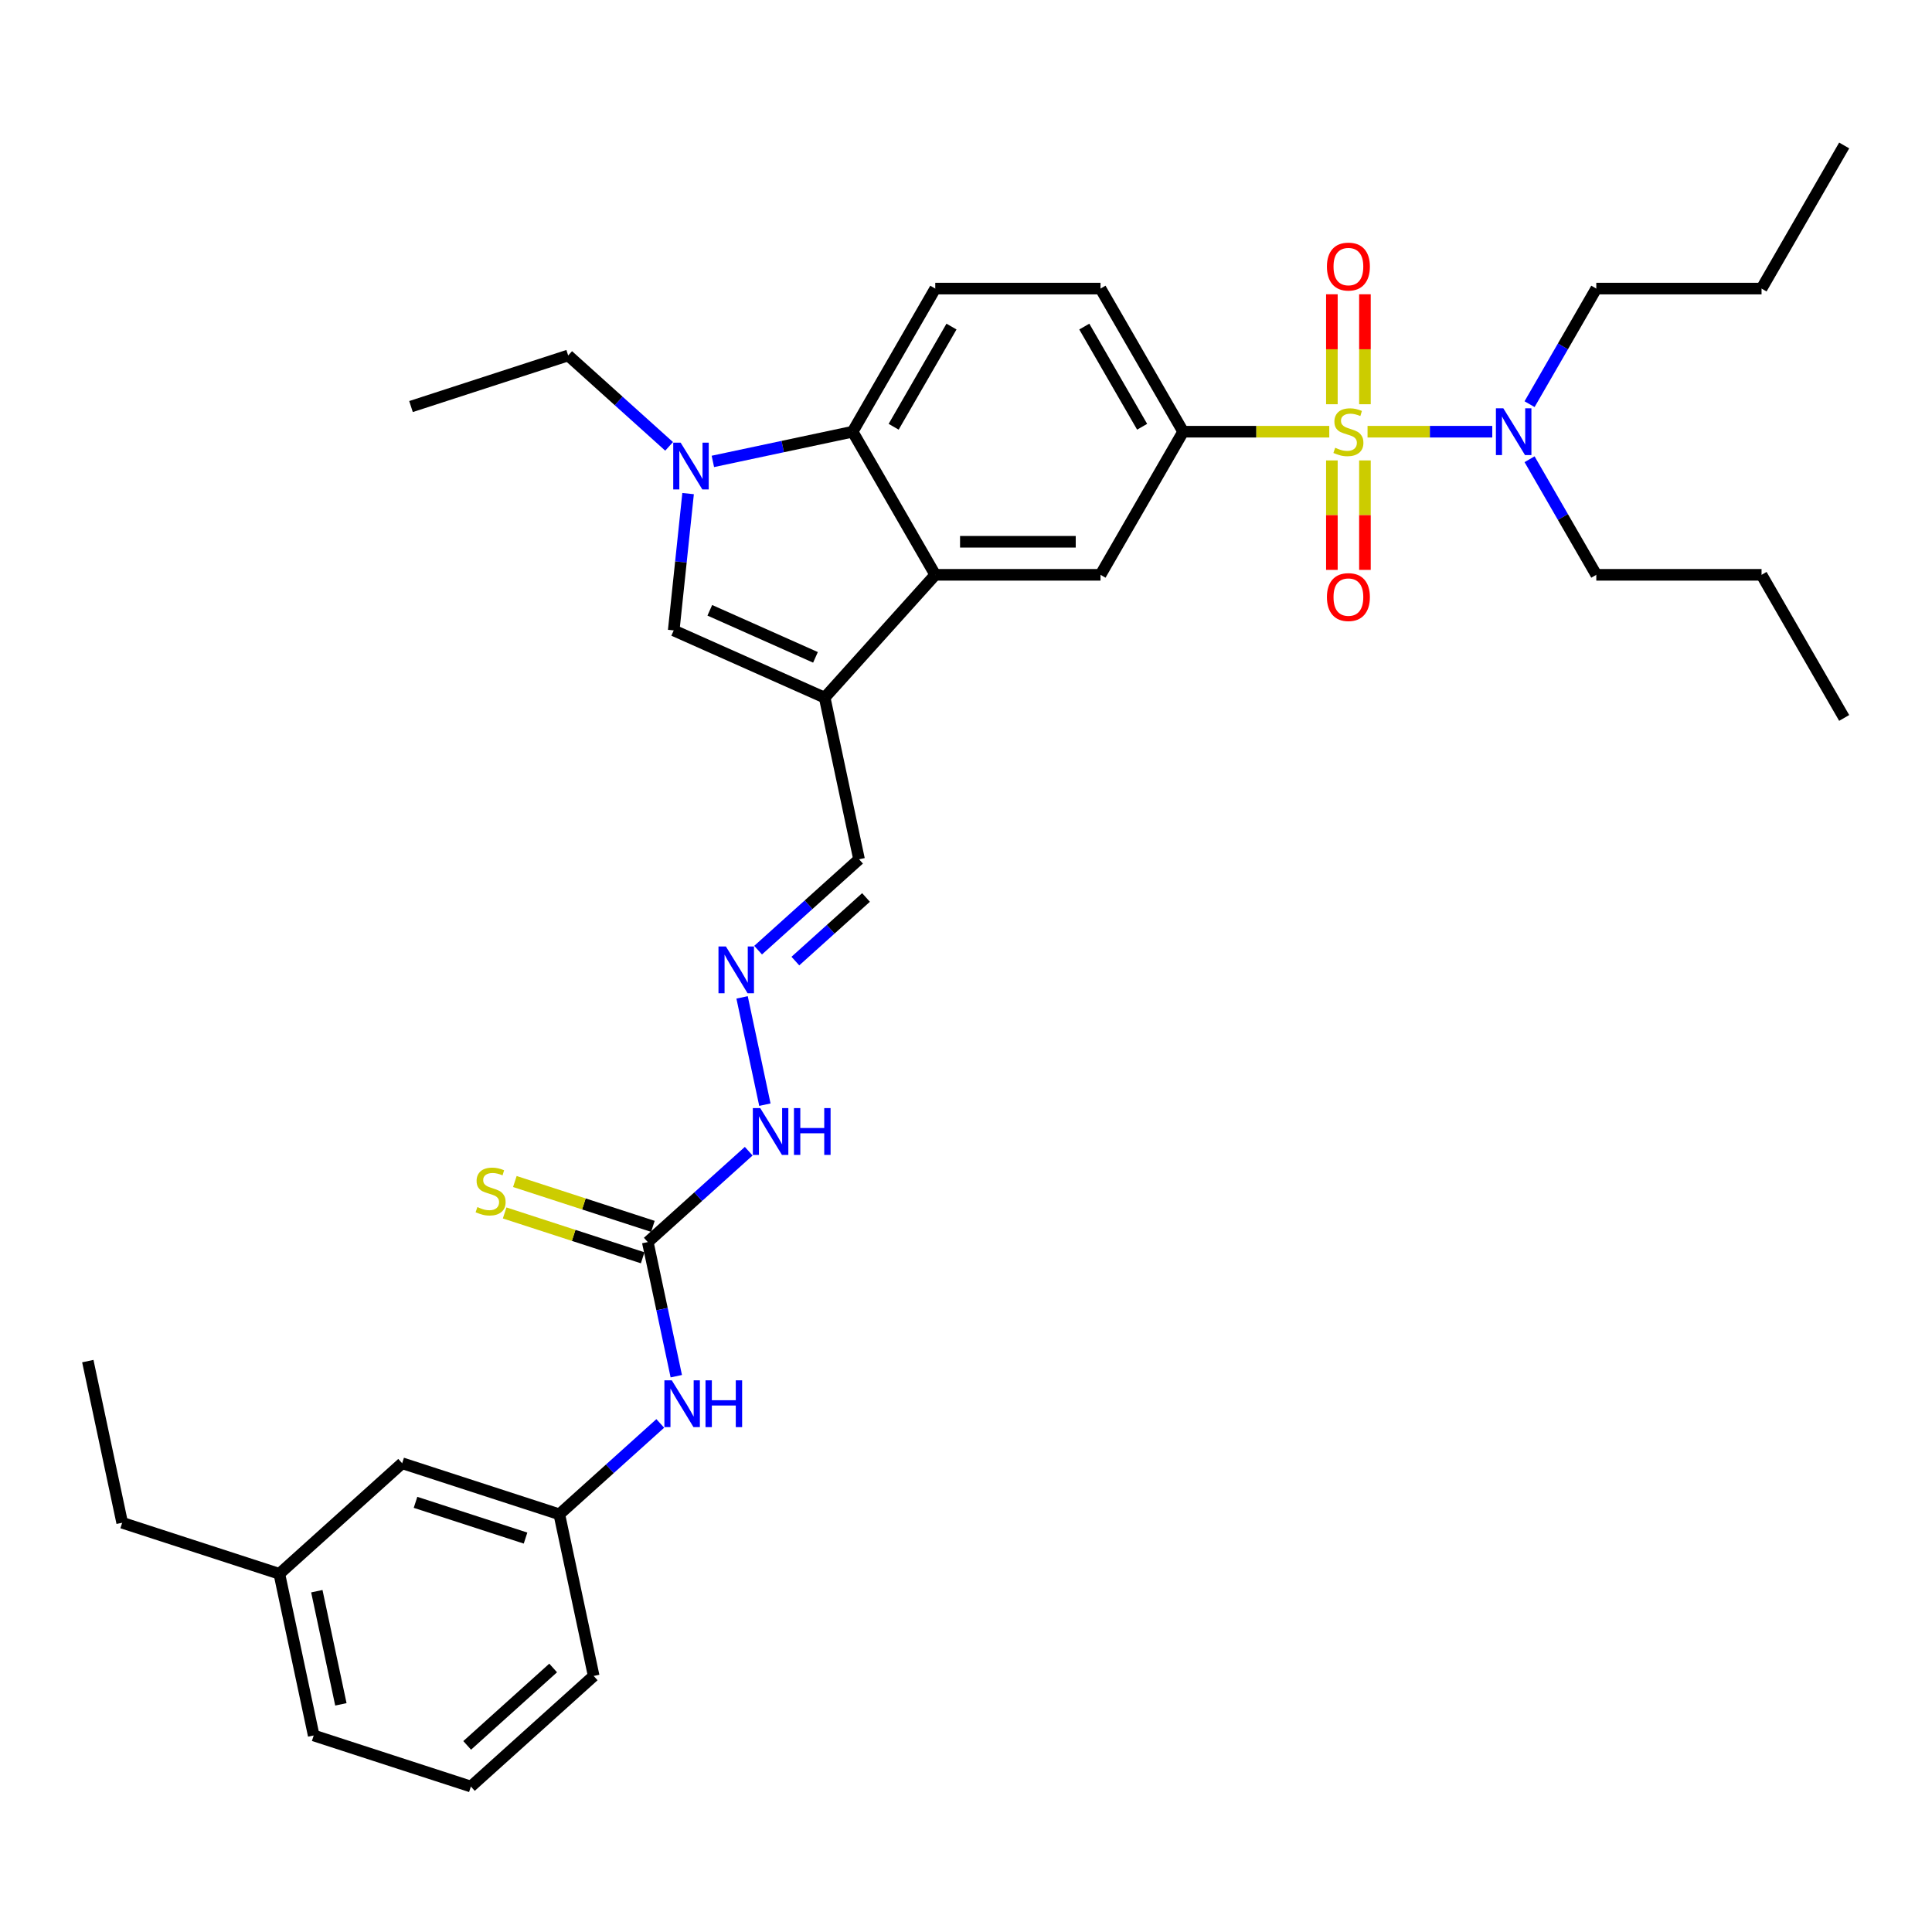 <?xml version='1.0' encoding='iso-8859-1'?>
<svg version='1.1' baseProfile='full'
              xmlns='http://www.w3.org/2000/svg'
                      xmlns:rdkit='http://www.rdkit.org/xml'
                      xmlns:xlink='http://www.w3.org/1999/xlink'
                  xml:space='preserve'
width='1000px' height='1000px' viewBox='0 0 1000 1000'>
<!-- END OF HEADER -->
<rect style='opacity:1.0;fill:#FFFFFF;stroke:none' width='1000' height='1000' x='0' y='0'> </rect>
<path class='bond-5' d='M 688.028,223.448 L 650.212,223.448' style='fill:none;fill-rule:evenodd;stroke:#CCCC00;stroke-width:6px;stroke-linecap:butt;stroke-linejoin:miter;stroke-opacity:1' />
<path class='bond-5' d='M 650.212,223.448 L 612.396,223.448' style='fill:none;fill-rule:evenodd;stroke:#000000;stroke-width:6px;stroke-linecap:butt;stroke-linejoin:miter;stroke-opacity:1' />
<path class='bond-8' d='M 707.839,223.448 L 740.116,223.448' style='fill:none;fill-rule:evenodd;stroke:#CCCC00;stroke-width:6px;stroke-linecap:butt;stroke-linejoin:miter;stroke-opacity:1' />
<path class='bond-8' d='M 740.116,223.448 L 772.393,223.448' style='fill:none;fill-rule:evenodd;stroke:#0000FF;stroke-width:6px;stroke-linecap:butt;stroke-linejoin:miter;stroke-opacity:1' />
<path class='bond-9' d='M 689.38,238.314 L 689.38,266.642' style='fill:none;fill-rule:evenodd;stroke:#CCCC00;stroke-width:6px;stroke-linecap:butt;stroke-linejoin:miter;stroke-opacity:1' />
<path class='bond-9' d='M 689.38,266.642 L 689.38,294.969' style='fill:none;fill-rule:evenodd;stroke:#FF0000;stroke-width:6px;stroke-linecap:butt;stroke-linejoin:miter;stroke-opacity:1' />
<path class='bond-9' d='M 706.487,238.314 L 706.487,266.642' style='fill:none;fill-rule:evenodd;stroke:#CCCC00;stroke-width:6px;stroke-linecap:butt;stroke-linejoin:miter;stroke-opacity:1' />
<path class='bond-9' d='M 706.487,266.642 L 706.487,294.969' style='fill:none;fill-rule:evenodd;stroke:#FF0000;stroke-width:6px;stroke-linecap:butt;stroke-linejoin:miter;stroke-opacity:1' />
<path class='bond-10' d='M 706.487,209.232 L 706.487,180.775' style='fill:none;fill-rule:evenodd;stroke:#CCCC00;stroke-width:6px;stroke-linecap:butt;stroke-linejoin:miter;stroke-opacity:1' />
<path class='bond-10' d='M 706.487,180.775 L 706.487,152.319' style='fill:none;fill-rule:evenodd;stroke:#FF0000;stroke-width:6px;stroke-linecap:butt;stroke-linejoin:miter;stroke-opacity:1' />
<path class='bond-10' d='M 689.38,209.232 L 689.38,180.775' style='fill:none;fill-rule:evenodd;stroke:#CCCC00;stroke-width:6px;stroke-linecap:butt;stroke-linejoin:miter;stroke-opacity:1' />
<path class='bond-10' d='M 689.38,180.775 L 689.38,152.319' style='fill:none;fill-rule:evenodd;stroke:#FF0000;stroke-width:6px;stroke-linecap:butt;stroke-linejoin:miter;stroke-opacity:1' />
<path class='bond-0' d='M 426.854,361.092 L 484.09,297.525' style='fill:none;fill-rule:evenodd;stroke:#000000;stroke-width:6px;stroke-linecap:butt;stroke-linejoin:miter;stroke-opacity:1' />
<path class='bond-3' d='M 426.854,361.092 L 348.712,326.301' style='fill:none;fill-rule:evenodd;stroke:#000000;stroke-width:6px;stroke-linecap:butt;stroke-linejoin:miter;stroke-opacity:1' />
<path class='bond-3' d='M 422.091,340.245 L 367.392,315.891' style='fill:none;fill-rule:evenodd;stroke:#000000;stroke-width:6px;stroke-linecap:butt;stroke-linejoin:miter;stroke-opacity:1' />
<path class='bond-15' d='M 426.854,361.092 L 444.639,444.76' style='fill:none;fill-rule:evenodd;stroke:#000000;stroke-width:6px;stroke-linecap:butt;stroke-linejoin:miter;stroke-opacity:1' />
<path class='bond-1' d='M 368.978,238.825 L 405.15,231.136' style='fill:none;fill-rule:evenodd;stroke:#0000FF;stroke-width:6px;stroke-linecap:butt;stroke-linejoin:miter;stroke-opacity:1' />
<path class='bond-1' d='M 405.15,231.136 L 441.321,223.448' style='fill:none;fill-rule:evenodd;stroke:#000000;stroke-width:6px;stroke-linecap:butt;stroke-linejoin:miter;stroke-opacity:1' />
<path class='bond-20' d='M 346.328,231.035 L 320.207,207.516' style='fill:none;fill-rule:evenodd;stroke:#0000FF;stroke-width:6px;stroke-linecap:butt;stroke-linejoin:miter;stroke-opacity:1' />
<path class='bond-20' d='M 320.207,207.516 L 294.087,183.996' style='fill:none;fill-rule:evenodd;stroke:#000000;stroke-width:6px;stroke-linecap:butt;stroke-linejoin:miter;stroke-opacity:1' />
<path class='bond-35' d='M 356.155,255.483 L 352.434,290.892' style='fill:none;fill-rule:evenodd;stroke:#0000FF;stroke-width:6px;stroke-linecap:butt;stroke-linejoin:miter;stroke-opacity:1' />
<path class='bond-35' d='M 352.434,290.892 L 348.712,326.301' style='fill:none;fill-rule:evenodd;stroke:#000000;stroke-width:6px;stroke-linecap:butt;stroke-linejoin:miter;stroke-opacity:1' />
<path class='bond-2' d='M 484.09,297.525 L 569.627,297.525' style='fill:none;fill-rule:evenodd;stroke:#000000;stroke-width:6px;stroke-linecap:butt;stroke-linejoin:miter;stroke-opacity:1' />
<path class='bond-2' d='M 496.921,280.418 L 556.797,280.418' style='fill:none;fill-rule:evenodd;stroke:#000000;stroke-width:6px;stroke-linecap:butt;stroke-linejoin:miter;stroke-opacity:1' />
<path class='bond-34' d='M 484.09,297.525 L 441.321,223.448' style='fill:none;fill-rule:evenodd;stroke:#000000;stroke-width:6px;stroke-linecap:butt;stroke-linejoin:miter;stroke-opacity:1' />
<path class='bond-4' d='M 441.321,223.448 L 484.09,149.37' style='fill:none;fill-rule:evenodd;stroke:#000000;stroke-width:6px;stroke-linecap:butt;stroke-linejoin:miter;stroke-opacity:1' />
<path class='bond-4' d='M 462.552,220.89 L 492.49,169.036' style='fill:none;fill-rule:evenodd;stroke:#000000;stroke-width:6px;stroke-linecap:butt;stroke-linejoin:miter;stroke-opacity:1' />
<path class='bond-6' d='M 612.396,223.448 L 569.627,297.525' style='fill:none;fill-rule:evenodd;stroke:#000000;stroke-width:6px;stroke-linecap:butt;stroke-linejoin:miter;stroke-opacity:1' />
<path class='bond-16' d='M 612.396,223.448 L 569.627,149.37' style='fill:none;fill-rule:evenodd;stroke:#000000;stroke-width:6px;stroke-linecap:butt;stroke-linejoin:miter;stroke-opacity:1' />
<path class='bond-16' d='M 591.165,220.89 L 561.227,169.036' style='fill:none;fill-rule:evenodd;stroke:#000000;stroke-width:6px;stroke-linecap:butt;stroke-linejoin:miter;stroke-opacity:1' />
<path class='bond-7' d='M 335.29,642.9 L 361.41,619.38' style='fill:none;fill-rule:evenodd;stroke:#000000;stroke-width:6px;stroke-linecap:butt;stroke-linejoin:miter;stroke-opacity:1' />
<path class='bond-7' d='M 361.41,619.38 L 387.531,595.861' style='fill:none;fill-rule:evenodd;stroke:#0000FF;stroke-width:6px;stroke-linecap:butt;stroke-linejoin:miter;stroke-opacity:1' />
<path class='bond-13' d='M 335.29,642.9 L 342.667,677.608' style='fill:none;fill-rule:evenodd;stroke:#000000;stroke-width:6px;stroke-linecap:butt;stroke-linejoin:miter;stroke-opacity:1' />
<path class='bond-13' d='M 342.667,677.608 L 350.045,712.317' style='fill:none;fill-rule:evenodd;stroke:#0000FF;stroke-width:6px;stroke-linecap:butt;stroke-linejoin:miter;stroke-opacity:1' />
<path class='bond-14' d='M 337.933,634.765 L 302.21,623.157' style='fill:none;fill-rule:evenodd;stroke:#000000;stroke-width:6px;stroke-linecap:butt;stroke-linejoin:miter;stroke-opacity:1' />
<path class='bond-14' d='M 302.21,623.157 L 266.487,611.55' style='fill:none;fill-rule:evenodd;stroke:#CCCC00;stroke-width:6px;stroke-linecap:butt;stroke-linejoin:miter;stroke-opacity:1' />
<path class='bond-14' d='M 332.646,651.035 L 296.923,639.428' style='fill:none;fill-rule:evenodd;stroke:#000000;stroke-width:6px;stroke-linecap:butt;stroke-linejoin:miter;stroke-opacity:1' />
<path class='bond-14' d='M 296.923,639.428 L 261.201,627.821' style='fill:none;fill-rule:evenodd;stroke:#CCCC00;stroke-width:6px;stroke-linecap:butt;stroke-linejoin:miter;stroke-opacity:1' />
<path class='bond-22' d='M 791.698,209.197 L 808.969,179.284' style='fill:none;fill-rule:evenodd;stroke:#0000FF;stroke-width:6px;stroke-linecap:butt;stroke-linejoin:miter;stroke-opacity:1' />
<path class='bond-22' d='M 808.969,179.284 L 826.239,149.37' style='fill:none;fill-rule:evenodd;stroke:#000000;stroke-width:6px;stroke-linecap:butt;stroke-linejoin:miter;stroke-opacity:1' />
<path class='bond-23' d='M 791.698,237.698 L 808.969,267.612' style='fill:none;fill-rule:evenodd;stroke:#0000FF;stroke-width:6px;stroke-linecap:butt;stroke-linejoin:miter;stroke-opacity:1' />
<path class='bond-23' d='M 808.969,267.612 L 826.239,297.525' style='fill:none;fill-rule:evenodd;stroke:#000000;stroke-width:6px;stroke-linecap:butt;stroke-linejoin:miter;stroke-opacity:1' />
<path class='bond-11' d='M 484.09,149.37 L 569.627,149.37' style='fill:none;fill-rule:evenodd;stroke:#000000;stroke-width:6px;stroke-linecap:butt;stroke-linejoin:miter;stroke-opacity:1' />
<path class='bond-12' d='M 392.397,491.799 L 418.518,468.279' style='fill:none;fill-rule:evenodd;stroke:#0000FF;stroke-width:6px;stroke-linecap:butt;stroke-linejoin:miter;stroke-opacity:1' />
<path class='bond-12' d='M 418.518,468.279 L 444.639,444.76' style='fill:none;fill-rule:evenodd;stroke:#000000;stroke-width:6px;stroke-linecap:butt;stroke-linejoin:miter;stroke-opacity:1' />
<path class='bond-12' d='M 411.68,497.456 L 429.965,480.993' style='fill:none;fill-rule:evenodd;stroke:#0000FF;stroke-width:6px;stroke-linecap:butt;stroke-linejoin:miter;stroke-opacity:1' />
<path class='bond-12' d='M 429.965,480.993 L 448.249,464.529' style='fill:none;fill-rule:evenodd;stroke:#000000;stroke-width:6px;stroke-linecap:butt;stroke-linejoin:miter;stroke-opacity:1' />
<path class='bond-17' d='M 384.101,516.246 L 395.905,571.778' style='fill:none;fill-rule:evenodd;stroke:#0000FF;stroke-width:6px;stroke-linecap:butt;stroke-linejoin:miter;stroke-opacity:1' />
<path class='bond-18' d='M 341.749,736.765 L 315.628,760.284' style='fill:none;fill-rule:evenodd;stroke:#0000FF;stroke-width:6px;stroke-linecap:butt;stroke-linejoin:miter;stroke-opacity:1' />
<path class='bond-18' d='M 315.628,760.284 L 289.507,783.803' style='fill:none;fill-rule:evenodd;stroke:#000000;stroke-width:6px;stroke-linecap:butt;stroke-linejoin:miter;stroke-opacity:1' />
<path class='bond-19' d='M 289.507,783.803 L 208.156,757.371' style='fill:none;fill-rule:evenodd;stroke:#000000;stroke-width:6px;stroke-linecap:butt;stroke-linejoin:miter;stroke-opacity:1' />
<path class='bond-19' d='M 272.018,796.109 L 215.072,777.606' style='fill:none;fill-rule:evenodd;stroke:#000000;stroke-width:6px;stroke-linecap:butt;stroke-linejoin:miter;stroke-opacity:1' />
<path class='bond-25' d='M 289.507,783.803 L 307.291,867.472' style='fill:none;fill-rule:evenodd;stroke:#000000;stroke-width:6px;stroke-linecap:butt;stroke-linejoin:miter;stroke-opacity:1' />
<path class='bond-21' d='M 208.156,757.371 L 144.59,814.607' style='fill:none;fill-rule:evenodd;stroke:#000000;stroke-width:6px;stroke-linecap:butt;stroke-linejoin:miter;stroke-opacity:1' />
<path class='bond-28' d='M 294.087,183.996 L 212.736,210.429' style='fill:none;fill-rule:evenodd;stroke:#000000;stroke-width:6px;stroke-linecap:butt;stroke-linejoin:miter;stroke-opacity:1' />
<path class='bond-27' d='M 144.59,814.607 L 63.239,788.174' style='fill:none;fill-rule:evenodd;stroke:#000000;stroke-width:6px;stroke-linecap:butt;stroke-linejoin:miter;stroke-opacity:1' />
<path class='bond-36' d='M 144.59,814.607 L 162.374,898.275' style='fill:none;fill-rule:evenodd;stroke:#000000;stroke-width:6px;stroke-linecap:butt;stroke-linejoin:miter;stroke-opacity:1' />
<path class='bond-36' d='M 163.991,823.6 L 176.44,882.168' style='fill:none;fill-rule:evenodd;stroke:#000000;stroke-width:6px;stroke-linecap:butt;stroke-linejoin:miter;stroke-opacity:1' />
<path class='bond-29' d='M 826.239,149.37 L 911.777,149.37' style='fill:none;fill-rule:evenodd;stroke:#000000;stroke-width:6px;stroke-linecap:butt;stroke-linejoin:miter;stroke-opacity:1' />
<path class='bond-30' d='M 826.239,297.525 L 911.777,297.525' style='fill:none;fill-rule:evenodd;stroke:#000000;stroke-width:6px;stroke-linecap:butt;stroke-linejoin:miter;stroke-opacity:1' />
<path class='bond-24' d='M 243.725,924.707 L 307.291,867.472' style='fill:none;fill-rule:evenodd;stroke:#000000;stroke-width:6px;stroke-linecap:butt;stroke-linejoin:miter;stroke-opacity:1' />
<path class='bond-24' d='M 241.813,903.409 L 286.309,863.344' style='fill:none;fill-rule:evenodd;stroke:#000000;stroke-width:6px;stroke-linecap:butt;stroke-linejoin:miter;stroke-opacity:1' />
<path class='bond-26' d='M 243.725,924.707 L 162.374,898.275' style='fill:none;fill-rule:evenodd;stroke:#000000;stroke-width:6px;stroke-linecap:butt;stroke-linejoin:miter;stroke-opacity:1' />
<path class='bond-31' d='M 63.239,788.174 L 45.455,704.506' style='fill:none;fill-rule:evenodd;stroke:#000000;stroke-width:6px;stroke-linecap:butt;stroke-linejoin:miter;stroke-opacity:1' />
<path class='bond-33' d='M 911.777,149.37 L 954.545,75.293' style='fill:none;fill-rule:evenodd;stroke:#000000;stroke-width:6px;stroke-linecap:butt;stroke-linejoin:miter;stroke-opacity:1' />
<path class='bond-32' d='M 911.777,297.525 L 954.545,371.603' style='fill:none;fill-rule:evenodd;stroke:#000000;stroke-width:6px;stroke-linecap:butt;stroke-linejoin:miter;stroke-opacity:1' />
<path  class='atom-0' d='M 691.09 231.762
Q 691.364 231.865, 692.493 232.344
Q 693.622 232.823, 694.854 233.131
Q 696.12 233.404, 697.352 233.404
Q 699.644 233.404, 700.979 232.309
Q 702.313 231.18, 702.313 229.23
Q 702.313 227.896, 701.629 227.075
Q 700.979 226.253, 699.952 225.809
Q 698.926 225.364, 697.215 224.851
Q 695.059 224.201, 693.759 223.585
Q 692.493 222.969, 691.569 221.669
Q 690.68 220.368, 690.68 218.179
Q 690.68 215.134, 692.733 213.252
Q 694.82 211.37, 698.926 211.37
Q 701.731 211.37, 704.913 212.704
L 704.126 215.339
Q 701.218 214.141, 699.028 214.141
Q 696.667 214.141, 695.367 215.134
Q 694.067 216.092, 694.101 217.768
Q 694.101 219.068, 694.751 219.855
Q 695.436 220.642, 696.394 221.087
Q 697.386 221.532, 699.028 222.045
Q 701.218 222.729, 702.518 223.414
Q 703.818 224.098, 704.742 225.501
Q 705.7 226.869, 705.7 229.23
Q 705.7 232.583, 703.442 234.397
Q 701.218 236.176, 697.489 236.176
Q 695.333 236.176, 693.691 235.697
Q 692.083 235.252, 690.167 234.465
L 691.09 231.762
' fill='#CCCC00'/>
<path  class='atom-2' d='M 352.299 229.12
L 360.236 241.951
Q 361.023 243.216, 362.289 245.509
Q 363.555 247.801, 363.624 247.938
L 363.624 229.12
L 366.84 229.12
L 366.84 253.344
L 363.521 253.344
L 355.002 239.316
Q 354.009 237.674, 352.949 235.792
Q 351.922 233.91, 351.614 233.328
L 351.614 253.344
L 348.466 253.344
L 348.466 229.12
L 352.299 229.12
' fill='#0000FF'/>
<path  class='atom-9' d='M 778.116 211.336
L 786.054 224.166
Q 786.841 225.432, 788.107 227.725
Q 789.373 230.017, 789.441 230.154
L 789.441 211.336
L 792.657 211.336
L 792.657 235.56
L 789.339 235.56
L 780.819 221.532
Q 779.827 219.889, 778.766 218.008
Q 777.74 216.126, 777.432 215.544
L 777.432 235.56
L 774.284 235.56
L 774.284 211.336
L 778.116 211.336
' fill='#0000FF'/>
<path  class='atom-10' d='M 686.814 309.054
Q 686.814 303.237, 689.688 299.987
Q 692.562 296.736, 697.933 296.736
Q 703.305 296.736, 706.179 299.987
Q 709.053 303.237, 709.053 309.054
Q 709.053 314.939, 706.145 318.292
Q 703.237 321.61, 697.933 321.61
Q 692.596 321.61, 689.688 318.292
Q 686.814 314.973, 686.814 309.054
M 697.933 318.873
Q 701.629 318.873, 703.613 316.41
Q 705.632 313.912, 705.632 309.054
Q 705.632 304.298, 703.613 301.903
Q 701.629 299.473, 697.933 299.473
Q 694.238 299.473, 692.22 301.868
Q 690.235 304.264, 690.235 309.054
Q 690.235 313.946, 692.22 316.41
Q 694.238 318.873, 697.933 318.873
' fill='#FF0000'/>
<path  class='atom-11' d='M 686.814 137.979
Q 686.814 132.162, 689.688 128.912
Q 692.562 125.662, 697.933 125.662
Q 703.305 125.662, 706.179 128.912
Q 709.053 132.162, 709.053 137.979
Q 709.053 143.864, 706.145 147.217
Q 703.237 150.536, 697.933 150.536
Q 692.596 150.536, 689.688 147.217
Q 686.814 143.898, 686.814 137.979
M 697.933 147.799
Q 701.629 147.799, 703.613 145.335
Q 705.632 142.837, 705.632 137.979
Q 705.632 133.223, 703.613 130.828
Q 701.629 128.399, 697.933 128.399
Q 694.238 128.399, 692.22 130.794
Q 690.235 133.189, 690.235 137.979
Q 690.235 142.872, 692.22 145.335
Q 694.238 147.799, 697.933 147.799
' fill='#FF0000'/>
<path  class='atom-13' d='M 375.717 489.884
L 383.655 502.714
Q 384.442 503.98, 385.708 506.273
Q 386.974 508.565, 387.042 508.702
L 387.042 489.884
L 390.259 489.884
L 390.259 514.108
L 386.94 514.108
L 378.42 500.08
Q 377.428 498.437, 376.367 496.556
Q 375.341 494.674, 375.033 494.092
L 375.033 514.108
L 371.885 514.108
L 371.885 489.884
L 375.717 489.884
' fill='#0000FF'/>
<path  class='atom-14' d='M 347.719 714.456
L 355.657 727.286
Q 356.444 728.552, 357.71 730.845
Q 358.976 733.137, 359.044 733.274
L 359.044 714.456
L 362.26 714.456
L 362.26 738.68
L 358.942 738.68
L 350.422 724.652
Q 349.43 723.009, 348.369 721.128
Q 347.343 719.246, 347.035 718.664
L 347.035 738.68
L 343.887 738.68
L 343.887 714.456
L 347.719 714.456
' fill='#0000FF'/>
<path  class='atom-14' d='M 365.169 714.456
L 368.453 714.456
L 368.453 724.754
L 380.839 724.754
L 380.839 714.456
L 384.124 714.456
L 384.124 738.68
L 380.839 738.68
L 380.839 727.492
L 368.453 727.492
L 368.453 738.68
L 365.169 738.68
L 365.169 714.456
' fill='#0000FF'/>
<path  class='atom-15' d='M 247.096 624.781
Q 247.369 624.884, 248.499 625.363
Q 249.628 625.842, 250.859 626.15
Q 252.125 626.424, 253.357 626.424
Q 255.649 626.424, 256.984 625.329
Q 258.318 624.2, 258.318 622.249
Q 258.318 620.915, 257.634 620.094
Q 256.984 619.273, 255.957 618.828
Q 254.931 618.383, 253.22 617.87
Q 251.065 617.22, 249.764 616.604
Q 248.499 615.988, 247.575 614.688
Q 246.685 613.388, 246.685 611.198
Q 246.685 608.153, 248.738 606.271
Q 250.825 604.389, 254.931 604.389
Q 257.737 604.389, 260.919 605.724
L 260.132 608.358
Q 257.223 607.161, 255.034 607.161
Q 252.673 607.161, 251.373 608.153
Q 250.072 609.111, 250.107 610.787
Q 250.107 612.088, 250.757 612.875
Q 251.441 613.661, 252.399 614.106
Q 253.391 614.551, 255.034 615.064
Q 257.223 615.749, 258.523 616.433
Q 259.824 617.117, 260.747 618.52
Q 261.705 619.889, 261.705 622.249
Q 261.705 625.602, 259.447 627.416
Q 257.223 629.195, 253.494 629.195
Q 251.338 629.195, 249.696 628.716
Q 248.088 628.271, 246.172 627.484
L 247.096 624.781
' fill='#CCCC00'/>
<path  class='atom-18' d='M 393.502 573.552
L 401.439 586.382
Q 402.226 587.648, 403.492 589.941
Q 404.758 592.233, 404.827 592.37
L 404.827 573.552
L 408.043 573.552
L 408.043 597.776
L 404.724 597.776
L 396.205 583.748
Q 395.212 582.106, 394.152 580.224
Q 393.125 578.342, 392.817 577.76
L 392.817 597.776
L 389.669 597.776
L 389.669 573.552
L 393.502 573.552
' fill='#0000FF'/>
<path  class='atom-18' d='M 410.951 573.552
L 414.236 573.552
L 414.236 583.851
L 426.622 583.851
L 426.622 573.552
L 429.906 573.552
L 429.906 597.776
L 426.622 597.776
L 426.622 586.588
L 414.236 586.588
L 414.236 597.776
L 410.951 597.776
L 410.951 573.552
' fill='#0000FF'/>
</svg>

